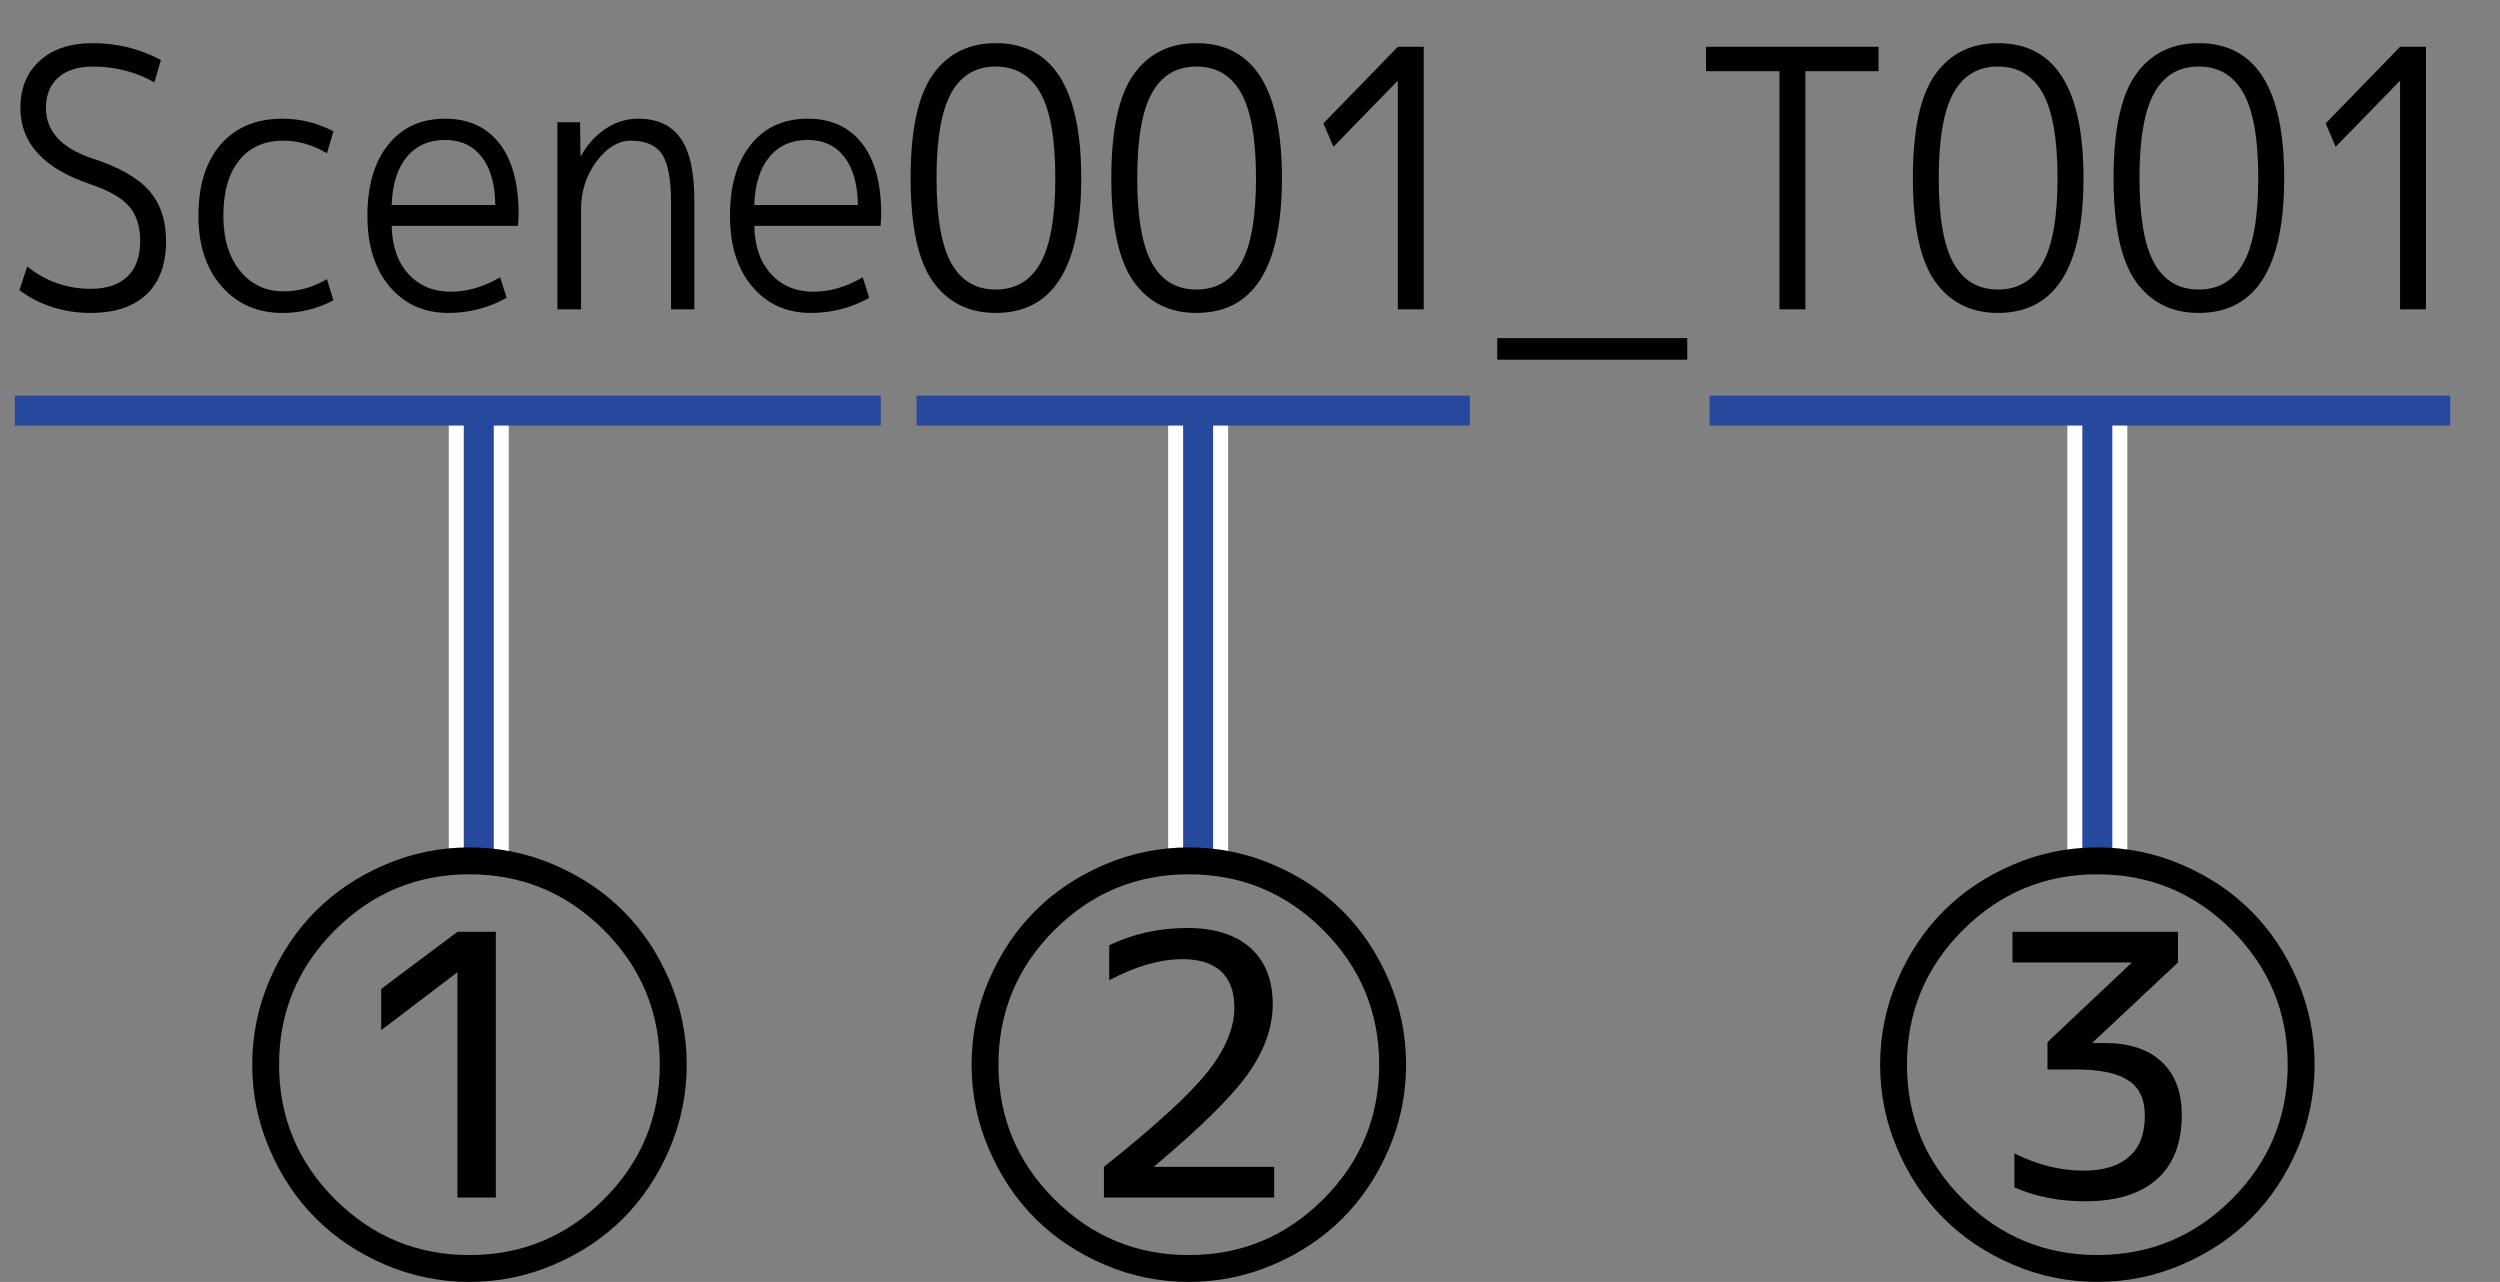 <?xml version="1.0" encoding="utf-8"?>
<!-- Generator: Adobe Illustrator 26.0.1, SVG Export Plug-In . SVG Version: 6.00 Build 0)  -->
<svg version="1.1" xmlns="http://www.w3.org/2000/svg" xmlns:xlink="http://www.w3.org/1999/xlink" x="0px" y="0px"
	 width="83.407px" height="42.769px" viewBox="0 0 83.407 42.769" style="enable-background:new 0 0 83.407 42.769;"
	 xml:space="preserve">
<rect x="0" y="0" width="83.407" height="42.769" fill="#808080" stroke="none"/>
<style type="text/css">
	.st0{fill:none;stroke:#FFFFFF;stroke-width:2;stroke-miterlimit:10;}
	.st1{fill:none;stroke:#26499D;stroke-miterlimit:10;}
</style>
<g id="レイヤー_1">
	<g>
		<path d="M3.1,2.221c-0.497,0-0.882,0.122-1.155,0.365C1.67,2.83,1.533,3.168,1.533,3.601c0,0.775,0.512,1.336,1.534,1.68
			C3.96,5.568,4.596,5.929,4.974,6.36S5.54,7.353,5.54,8.04c0,0.776-0.218,1.37-0.653,1.782S3.83,10.44,3.024,10.44
			c-0.894,0-1.686-0.252-2.376-0.756l0.259-0.792c0.626,0.496,1.332,0.744,2.117,0.744c0.532,0,0.94-0.137,1.226-0.408
			C4.534,8.956,4.677,8.561,4.677,8.04c0-0.479-0.121-0.861-0.362-1.146S3.65,6.364,3.046,6.156
			c-1.577-0.52-2.365-1.372-2.365-2.556c0-0.656,0.214-1.181,0.643-1.572C1.751,1.637,2.344,1.44,3.1,1.44
			c0.813,0,1.569,0.188,2.268,0.563L5.151,2.748C4.525,2.396,3.841,2.221,3.1,2.221z"/>
		<path d="M9.461,4.692c-0.634,0-1.127,0.218-1.479,0.654C7.629,5.782,7.452,6.4,7.452,7.2c0,0.769,0.186,1.38,0.556,1.836
			c0.371,0.456,0.855,0.685,1.453,0.685c0.504,0,0.986-0.137,1.447-0.408l0.216,0.708c-0.54,0.28-1.105,0.42-1.695,0.42
			c-0.836,0-1.513-0.294-2.03-0.882C6.88,8.971,6.62,8.185,6.62,7.2c0-1.016,0.249-1.81,0.745-2.382
			C7.862,4.246,8.55,3.96,9.429,3.96c0.59,0,1.155,0.141,1.695,0.42l-0.216,0.732C10.426,4.832,9.943,4.692,9.461,4.692z"/>
		<path d="M13.068,7.536c0.014,0.681,0.201,1.216,0.562,1.608c0.359,0.392,0.828,0.588,1.404,0.588c0.554,0,1.104-0.16,1.652-0.48
			l0.216,0.685c-0.604,0.336-1.253,0.504-1.944,0.504c-0.807,0-1.458-0.292-1.955-0.876C12.507,8.98,12.258,8.192,12.258,7.2
			c0-1.008,0.232-1.8,0.697-2.376C13.419,4.248,14.05,3.96,14.85,3.96c0.777,0,1.38,0.274,1.809,0.822s0.643,1.334,0.643,2.358
			c0,0.104-0.007,0.235-0.021,0.396H13.068z M13.068,6.84h3.456c-0.008-0.695-0.159-1.231-0.454-1.607s-0.702-0.564-1.22-0.564
			c-0.54,0-0.967,0.19-1.28,0.57C13.257,5.618,13.09,6.152,13.068,6.84z"/>
		<path d="M18.597,4.08h0.757l0.011,1.116h0.021c0.216-0.384,0.491-0.686,0.826-0.906c0.335-0.22,0.696-0.33,1.085-0.33
			c0.634,0,1.104,0.219,1.409,0.654c0.307,0.437,0.459,1.126,0.459,2.07v3.636h-0.777V6.756c0-0.775-0.101-1.313-0.302-1.613
			c-0.202-0.3-0.548-0.45-1.037-0.45c-0.418,0-0.8,0.23-1.145,0.689c-0.346,0.461-0.519,0.994-0.519,1.603v3.336h-0.789V4.08z"/>
		<path d="M25.165,7.536c0.014,0.681,0.201,1.216,0.562,1.608c0.359,0.392,0.828,0.588,1.404,0.588c0.554,0,1.104-0.16,1.652-0.48
			l0.216,0.685c-0.604,0.336-1.253,0.504-1.944,0.504c-0.807,0-1.458-0.292-1.955-0.876C24.603,8.98,24.354,8.192,24.354,7.2
			c0-1.008,0.232-1.8,0.697-2.376c0.464-0.576,1.096-0.864,1.896-0.864c0.777,0,1.38,0.274,1.809,0.822s0.643,1.334,0.643,2.358
			c0,0.104-0.007,0.235-0.021,0.396H25.165z M25.165,6.84h3.456c-0.008-0.695-0.159-1.231-0.454-1.607s-0.702-0.564-1.22-0.564
			c-0.54,0-0.967,0.19-1.28,0.57S25.186,6.152,25.165,6.84z"/>
		<path d="M33.221,1.44c1.901,0,2.852,1.5,2.852,4.5s-0.95,4.5-2.852,4.5c-0.899,0-1.598-0.348-2.095-1.044
			s-0.745-1.849-0.745-3.456c0-1.608,0.248-2.76,0.745-3.456S32.322,1.44,33.221,1.44z M31.737,8.778
			c0.327,0.588,0.822,0.882,1.484,0.882c0.663,0,1.159-0.294,1.49-0.882s0.497-1.534,0.497-2.838s-0.166-2.25-0.497-2.838
			s-0.827-0.882-1.49-0.882c-0.662,0-1.157,0.294-1.484,0.882c-0.328,0.588-0.492,1.534-0.492,2.838S31.409,8.19,31.737,8.778z"/>
		<path d="M39.917,1.44c1.901,0,2.852,1.5,2.852,4.5s-0.95,4.5-2.852,4.5c-0.899,0-1.598-0.348-2.095-1.044
			s-0.745-1.849-0.745-3.456c0-1.608,0.248-2.76,0.745-3.456S39.018,1.44,39.917,1.44z M38.433,8.778
			c0.327,0.588,0.822,0.882,1.484,0.882c0.663,0,1.159-0.294,1.49-0.882s0.497-1.534,0.497-2.838s-0.166-2.25-0.497-2.838
			s-0.827-0.882-1.49-0.882c-0.662,0-1.157,0.294-1.484,0.882c-0.328,0.588-0.492,1.534-0.492,2.838S38.105,8.19,38.433,8.778z"/>
		<path d="M46.635,10.32V2.712h-0.021l-2.127,2.185l-0.335-0.78l2.483-2.556H47.5v8.76H46.635z"/>
		<path d="M49.952,12v-0.72h6.34V12H49.952z"/>
		<path d="M56.917,1.561h5.756v0.815h-2.44v7.944h-0.864V2.376h-2.451V1.561z"/>
		<path d="M66.659,1.44c1.901,0,2.852,1.5,2.852,4.5s-0.95,4.5-2.852,4.5c-0.899,0-1.598-0.348-2.095-1.044
			s-0.745-1.849-0.745-3.456c0-1.608,0.248-2.76,0.745-3.456S65.759,1.44,66.659,1.44z M65.174,8.778
			c0.327,0.588,0.822,0.882,1.484,0.882c0.663,0,1.159-0.294,1.49-0.882s0.497-1.534,0.497-2.838s-0.166-2.25-0.497-2.838
			s-0.827-0.882-1.49-0.882c-0.662,0-1.157,0.294-1.484,0.882c-0.328,0.588-0.492,1.534-0.492,2.838S64.846,8.19,65.174,8.778z"/>
		<path d="M73.355,1.44c1.901,0,2.852,1.5,2.852,4.5s-0.95,4.5-2.852,4.5c-0.899,0-1.598-0.348-2.095-1.044
			s-0.745-1.849-0.745-3.456c0-1.608,0.248-2.76,0.745-3.456S72.456,1.44,73.355,1.44z M71.871,8.778
			c0.327,0.588,0.822,0.882,1.484,0.882c0.663,0,1.159-0.294,1.49-0.882s0.497-1.534,0.497-2.838s-0.166-2.25-0.497-2.838
			s-0.827-0.882-1.49-0.882c-0.662,0-1.157,0.294-1.484,0.882c-0.328,0.588-0.492,1.534-0.492,2.838S71.542,8.19,71.871,8.778z"/>
		<path d="M80.073,10.32V2.712h-0.021l-2.127,2.185l-0.335-0.78l2.483-2.556h0.864v8.76H80.073z"/>
	</g>
</g>
<g id="レイヤー_2">
	<line class="st0" x1="15.973" y1="13.414" x2="15.973" y2="28.926"/>
	<line class="st1" x1="15.973" y1="13.414" x2="15.973" y2="28.926"/>
	<line class="st0" x1="39.973" y1="13.414" x2="39.973" y2="28.926"/>
	<line class="st1" x1="39.973" y1="13.414" x2="39.973" y2="28.926"/>
	<g>
		<path d="M18.479,42.192c-0.896,0.384-1.835,0.576-2.816,0.576s-1.92-0.192-2.816-0.576c-0.896-0.384-1.666-0.898-2.312-1.544
			s-1.16-1.416-1.544-2.313c-0.384-0.896-0.576-1.834-0.576-2.815s0.192-1.92,0.576-2.816c0.384-0.896,0.898-1.666,1.544-2.312
			s1.416-1.16,2.312-1.544c0.896-0.385,1.835-0.576,2.816-0.576s1.92,0.191,2.816,0.576c0.896,0.384,1.666,0.898,2.312,1.544
			s1.16,1.416,1.544,2.312c0.384,0.896,0.576,1.835,0.576,2.816s-0.192,1.92-0.576,2.815c-0.384,0.896-0.898,1.667-1.544,2.313
			S19.375,41.809,18.479,42.192z M11.174,40.008c1.243,1.243,2.739,1.864,4.488,1.864s3.245-0.621,4.488-1.864
			c1.242-1.242,1.863-2.738,1.863-4.487s-0.621-3.245-1.863-4.488c-1.243-1.242-2.739-1.864-4.488-1.864s-3.245,0.622-4.488,1.864
			c-1.242,1.243-1.863,2.739-1.863,4.488S9.932,38.766,11.174,40.008z M15.262,31.088h1.28v8.864h-1.28v-7.504h-0.016l-2.528,1.92
			v-1.376L15.262,31.088z"/>
	</g>
	<g>
		<path d="M42.479,42.192c-0.896,0.384-1.835,0.576-2.816,0.576s-1.92-0.192-2.816-0.576c-0.896-0.384-1.666-0.898-2.312-1.544
			s-1.16-1.416-1.544-2.313c-0.384-0.896-0.576-1.834-0.576-2.815s0.192-1.92,0.576-2.816c0.384-0.896,0.898-1.666,1.544-2.312
			s1.416-1.16,2.312-1.544c0.896-0.385,1.835-0.576,2.816-0.576s1.92,0.191,2.816,0.576c0.896,0.384,1.666,0.898,2.312,1.544
			s1.16,1.416,1.544,2.312c0.384,0.896,0.576,1.835,0.576,2.816s-0.192,1.92-0.576,2.815c-0.384,0.896-0.898,1.667-1.544,2.313
			S43.375,41.809,42.479,42.192z M35.174,40.008c1.243,1.243,2.739,1.864,4.488,1.864s3.245-0.621,4.488-1.864
			c1.242-1.242,1.863-2.738,1.863-4.487s-0.621-3.245-1.863-4.488c-1.243-1.242-2.739-1.864-4.488-1.864s-3.245,0.622-4.488,1.864
			c-1.242,1.243-1.863,2.739-1.863,4.488S33.932,38.766,35.174,40.008z M38.51,38.912v0.017h4v1.023h-5.68v-1.023
			c1.729-1.376,2.886-2.438,3.472-3.185c0.587-0.746,0.88-1.456,0.88-2.128c0-0.522-0.144-0.923-0.432-1.2
			C40.452,32.139,40.02,32,39.455,32c-0.747,0-1.563,0.235-2.448,0.704v-1.168c0.8-0.384,1.67-0.576,2.608-0.576
			c0.906,0,1.61,0.225,2.112,0.672c0.49,0.448,0.735,1.072,0.735,1.872c0,0.779-0.282,1.563-0.848,2.353
			C41.071,36.614,40.036,37.632,38.51,38.912z"/>
	</g>
	<g>
		<line class="st0" x1="69.973" y1="13.414" x2="69.973" y2="28.926"/>
		<line class="st1" x1="69.973" y1="13.414" x2="69.973" y2="28.926"/>
	</g>
	<g>
		<path d="M72.79,42.192c-0.896,0.384-1.835,0.576-2.816,0.576s-1.92-0.192-2.816-0.576c-0.896-0.384-1.666-0.898-2.312-1.544
			s-1.16-1.416-1.544-2.313c-0.384-0.896-0.576-1.834-0.576-2.815s0.192-1.92,0.576-2.816c0.384-0.896,0.898-1.666,1.544-2.312
			s1.416-1.16,2.312-1.544c0.896-0.385,1.835-0.576,2.816-0.576s1.92,0.191,2.816,0.576c0.896,0.384,1.666,0.898,2.312,1.544
			s1.16,1.416,1.544,2.312c0.384,0.896,0.576,1.835,0.576,2.816s-0.192,1.92-0.576,2.815c-0.384,0.896-0.898,1.667-1.544,2.313
			S73.685,41.808,72.79,42.192z M65.485,40.007c1.243,1.243,2.739,1.864,4.488,1.864s3.245-0.621,4.488-1.864
			c1.242-1.242,1.863-2.738,1.863-4.487s-0.621-3.245-1.863-4.488c-1.243-1.242-2.739-1.863-4.488-1.863s-3.245,0.621-4.488,1.863
			c-1.242,1.243-1.863,2.739-1.863,4.488S64.243,38.765,65.485,40.007z M69.83,34.768v0.031h0.399c0.811,0,1.44,0.208,1.888,0.624
			c0.448,0.416,0.673,1.009,0.673,1.776c0,0.938-0.278,1.653-0.832,2.145c-0.555,0.49-1.355,0.735-2.4,0.735
			c-0.854,0-1.638-0.154-2.352-0.464V38.48c0.768,0.384,1.535,0.576,2.304,0.576c0.672,0,1.179-0.155,1.52-0.465
			c0.353-0.298,0.528-0.757,0.528-1.376c0-0.533-0.176-0.917-0.528-1.151c-0.352-0.256-0.949-0.384-1.792-0.384h-0.928v-0.912
			l2.8-2.641v-0.016h-3.968v-1.024h5.521v1.024L69.83,34.768z"/>
	</g>
	<line class="st1" x1="0.496" y1="13.698" x2="29.385" y2="13.698"/>
	<line class="st1" x1="30.579" y1="13.698" x2="49.038" y2="13.698"/>
	<line class="st1" x1="57.036" y1="13.698" x2="81.746" y2="13.698"/>
</g>
</svg>
